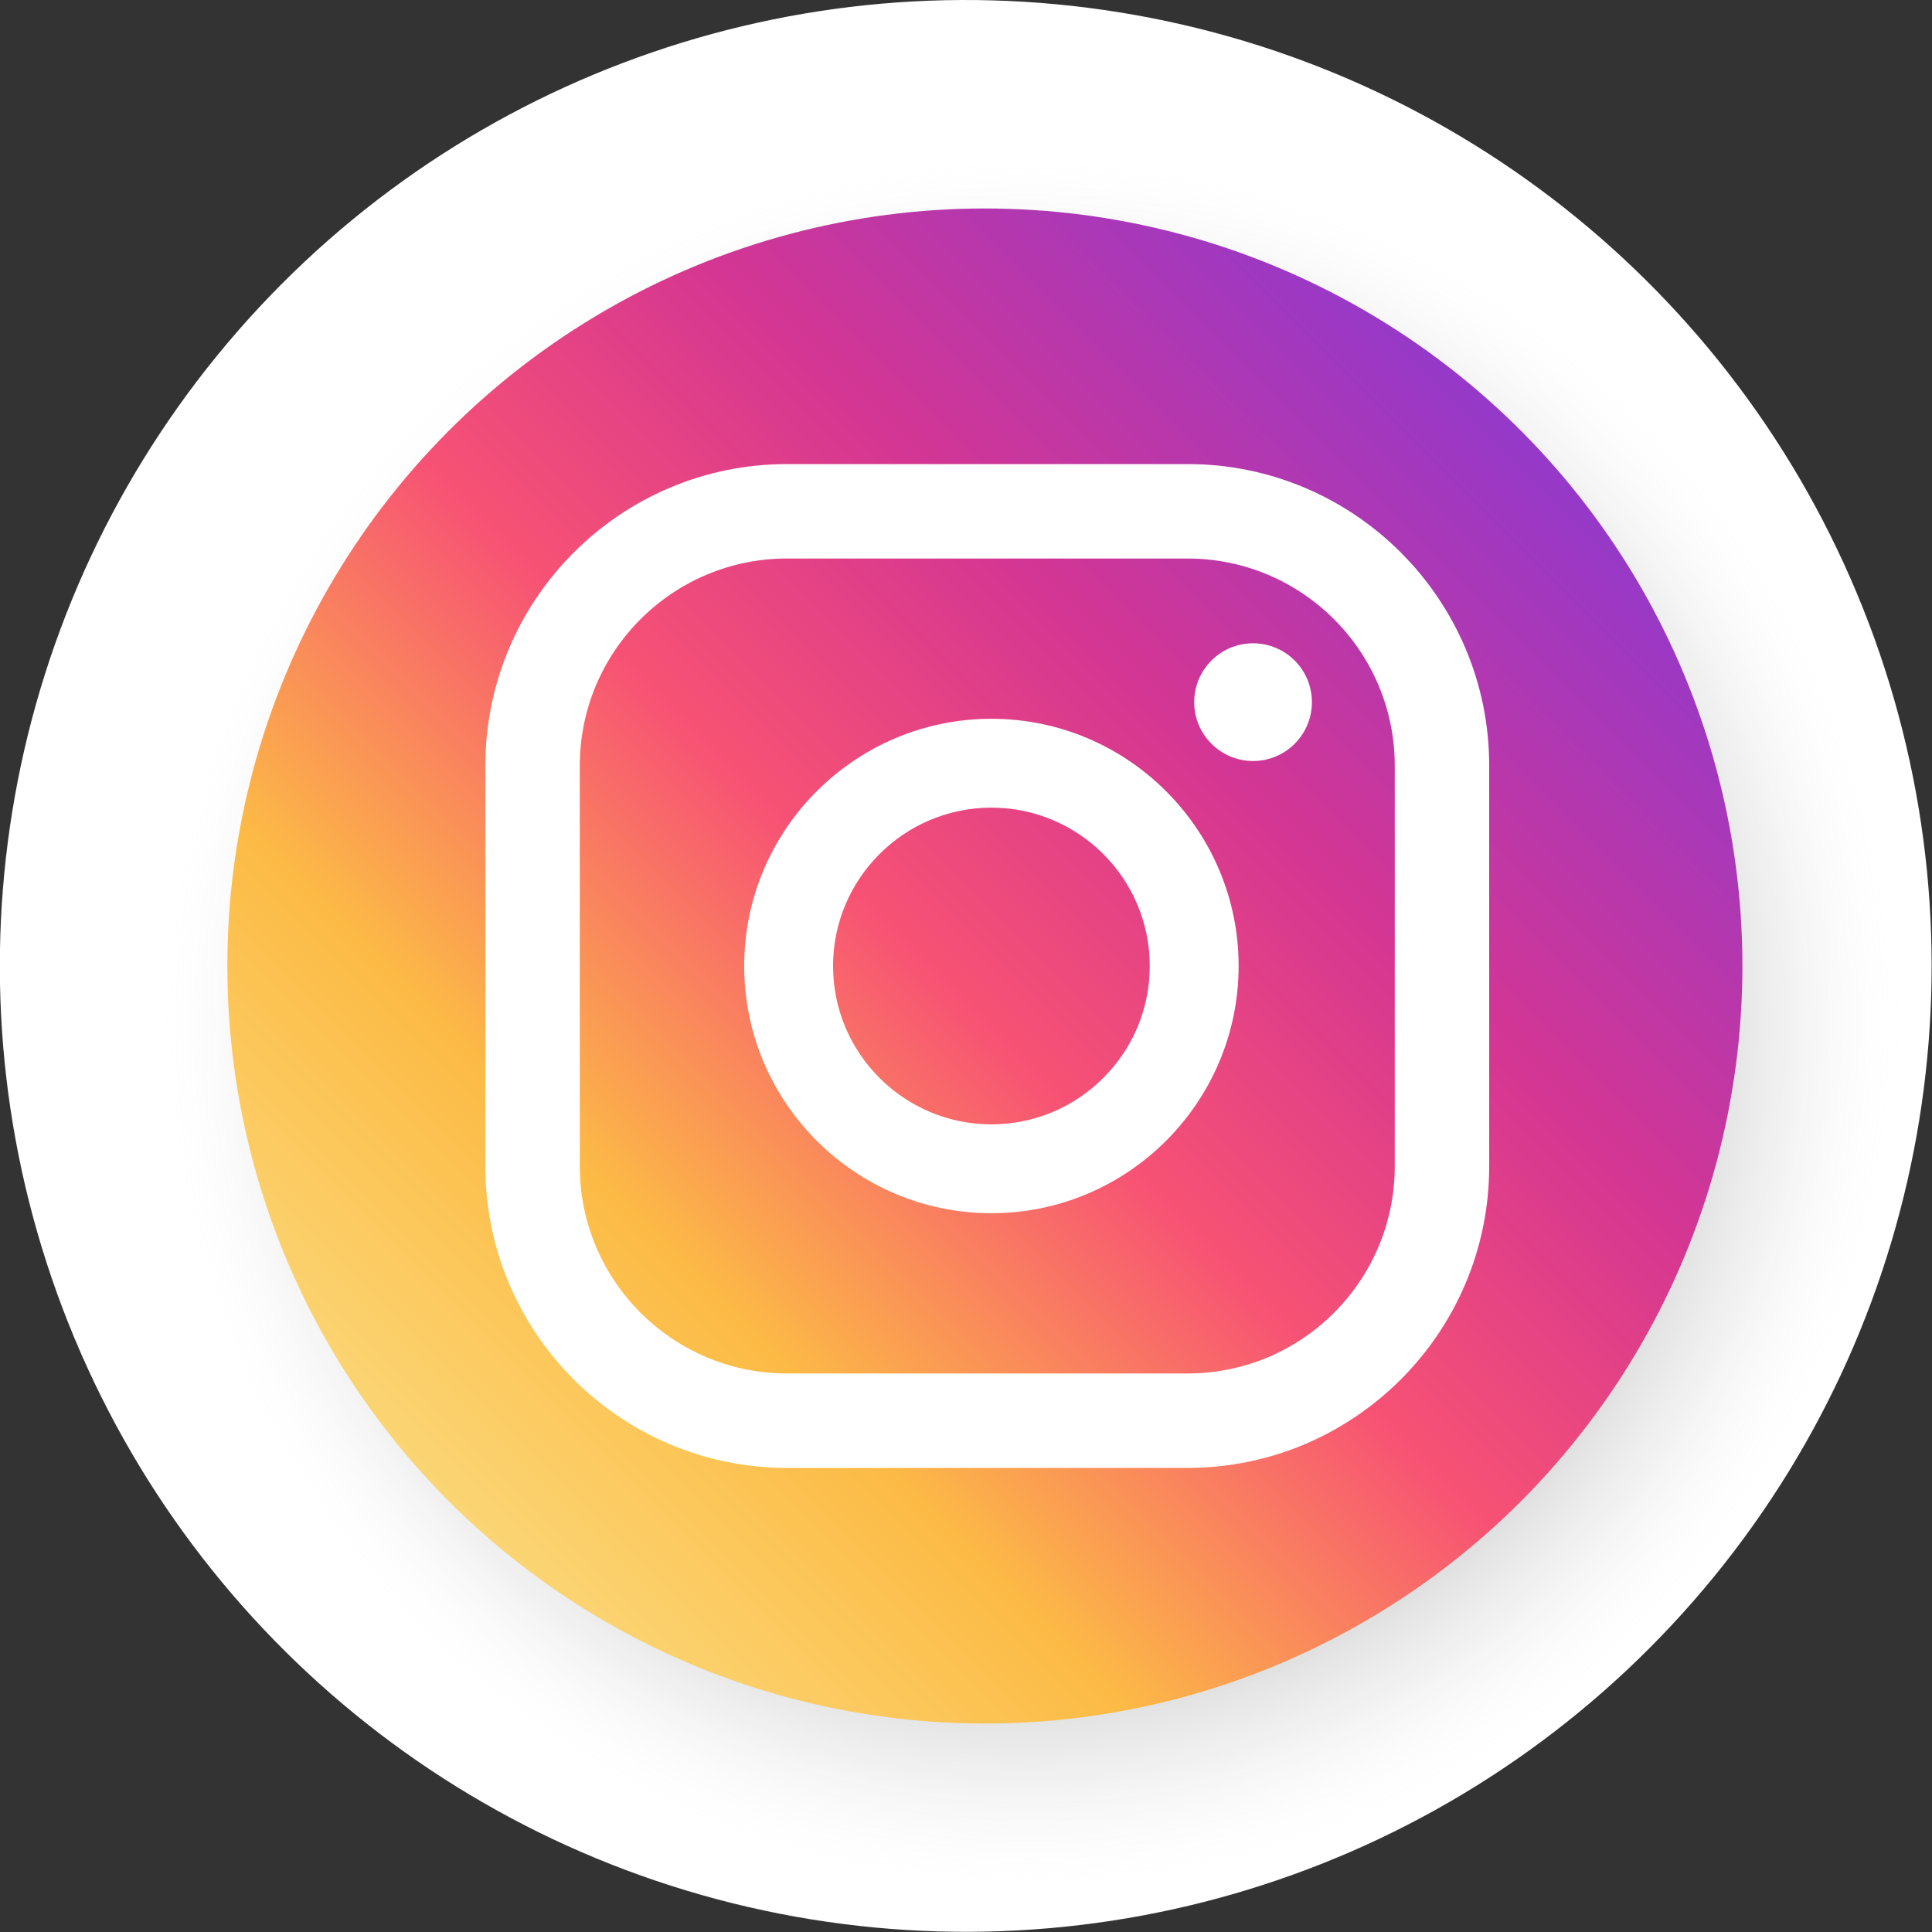 <!-- Generator: Adobe Illustrator 22.0.1, SVG Export Plug-In  -->
<svg version="1.1"
	 xmlns="http://www.w3.org/2000/svg" xmlns:xlink="http://www.w3.org/1999/xlink" xmlns:a="http://ns.adobe.com/AdobeSVGViewerExtensions/3.0/"
	 x="0px" y="0px" width="82.488px" height="82.488px" viewBox="0 0 82.488 82.488"
	 style="enable-background:new 0 0 82.488 82.488;" xml:space="preserve">
<rect x="0" y="0" width="82.488" height="82.488" fill="#333333" stroke="none"/>
<style type="text/css">
	.st0{fill:#FFFFFF;}
	.st1{opacity:0.8;fill:url(#SVGID_1_);}
	.st2{fill:url(#SVGID_2_);}
	.st3{opacity:0.8;fill:url(#SVGID_3_);}
	.st4{fill:url(#SVGID_4_);}
</style>
<defs>
</defs>
<g>
	
		<ellipse transform="matrix(0.16 -0.987 0.987 0.16 -6.074 75.349)" class="st0" cx="41.244" cy="41.244" rx="41.244" ry="41.244"/>
	<radialGradient id="SVGID_1_" cx="43.981" cy="43.663" r="37.289" gradientUnits="userSpaceOnUse">
		<stop  offset="0" style="stop-color:#000000"/>
		<stop  offset="0.373" style="stop-color:#020202;stop-opacity:0.627"/>
		<stop  offset="0.507" style="stop-color:#090909;stop-opacity:0.493"/>
		<stop  offset="0.603" style="stop-color:#141414;stop-opacity:0.397"/>
		<stop  offset="0.68" style="stop-color:#252525;stop-opacity:0.32"/>
		<stop  offset="0.746" style="stop-color:#3B3B3B;stop-opacity:0.254"/>
		<stop  offset="0.805" style="stop-color:#575757;stop-opacity:0.195"/>
		<stop  offset="0.858" style="stop-color:#777777;stop-opacity:0.142"/>
		<stop  offset="0.907" style="stop-color:#9D9D9D;stop-opacity:0.093"/>
		<stop  offset="0.952" style="stop-color:#C8C8C8;stop-opacity:0.048"/>
		<stop  offset="0.993" style="stop-color:#F6F6F6;stop-opacity:0.007"/>
		<stop  offset="1" style="stop-color:#FFFFFF;stop-opacity:0"/>
	</radialGradient>
	<circle class="st1" cx="43.981" cy="43.663" r="37.289"/>
	<linearGradient id="SVGID_2_" gradientUnits="userSpaceOnUse" x1="14.47" y1="68.824" x2="84.367" y2="-1.073">
		<stop  offset="0.001" style="stop-color:#FBE18A"/>
		<stop  offset="0.209" style="stop-color:#FCBB45"/>
		<stop  offset="0.377" style="stop-color:#F75274"/>
		<stop  offset="0.524" style="stop-color:#D53692"/>
		<stop  offset="0.739" style="stop-color:#8F39CE"/>
		<stop  offset="1" style="stop-color:#5B4FE9"/>
	</linearGradient>
	<circle class="st2" cx="42.05" cy="41.244" r="32.343"/>
	<circle class="st0" cx="53.5" cy="29.979" r="2.513"/>
	<path class="st0" d="M42.329,30.689c-5.82,0-10.555,4.735-10.555,10.555s4.735,10.555,10.555,10.555
		c5.82,0,10.555-4.735,10.555-10.555S48.149,30.689,42.329,30.689z M42.329,48.005c-3.728,0-6.761-3.033-6.761-6.761
		c0-3.728,3.033-6.761,6.761-6.761c3.728,0,6.761,3.033,6.761,6.761C49.09,44.972,46.057,48.005,42.329,48.005z"/>
	<path class="st0" d="M50.708,62.673H33.597c-7.099,0-12.874-5.775-12.874-12.874V32.688c0-7.099,5.775-12.874,12.874-12.874h17.111
		c7.099,0,12.874,5.775,12.874,12.874V49.8C63.582,56.898,57.807,62.673,50.708,62.673z M33.597,23.846
		c-4.876,0-8.842,3.966-8.842,8.841V49.8c0,4.875,3.966,8.841,8.842,8.841h17.111c4.875,0,8.842-3.966,8.842-8.841V32.688
		c0-4.876-3.967-8.841-8.842-8.841H33.597z"/>
</g>
</svg>